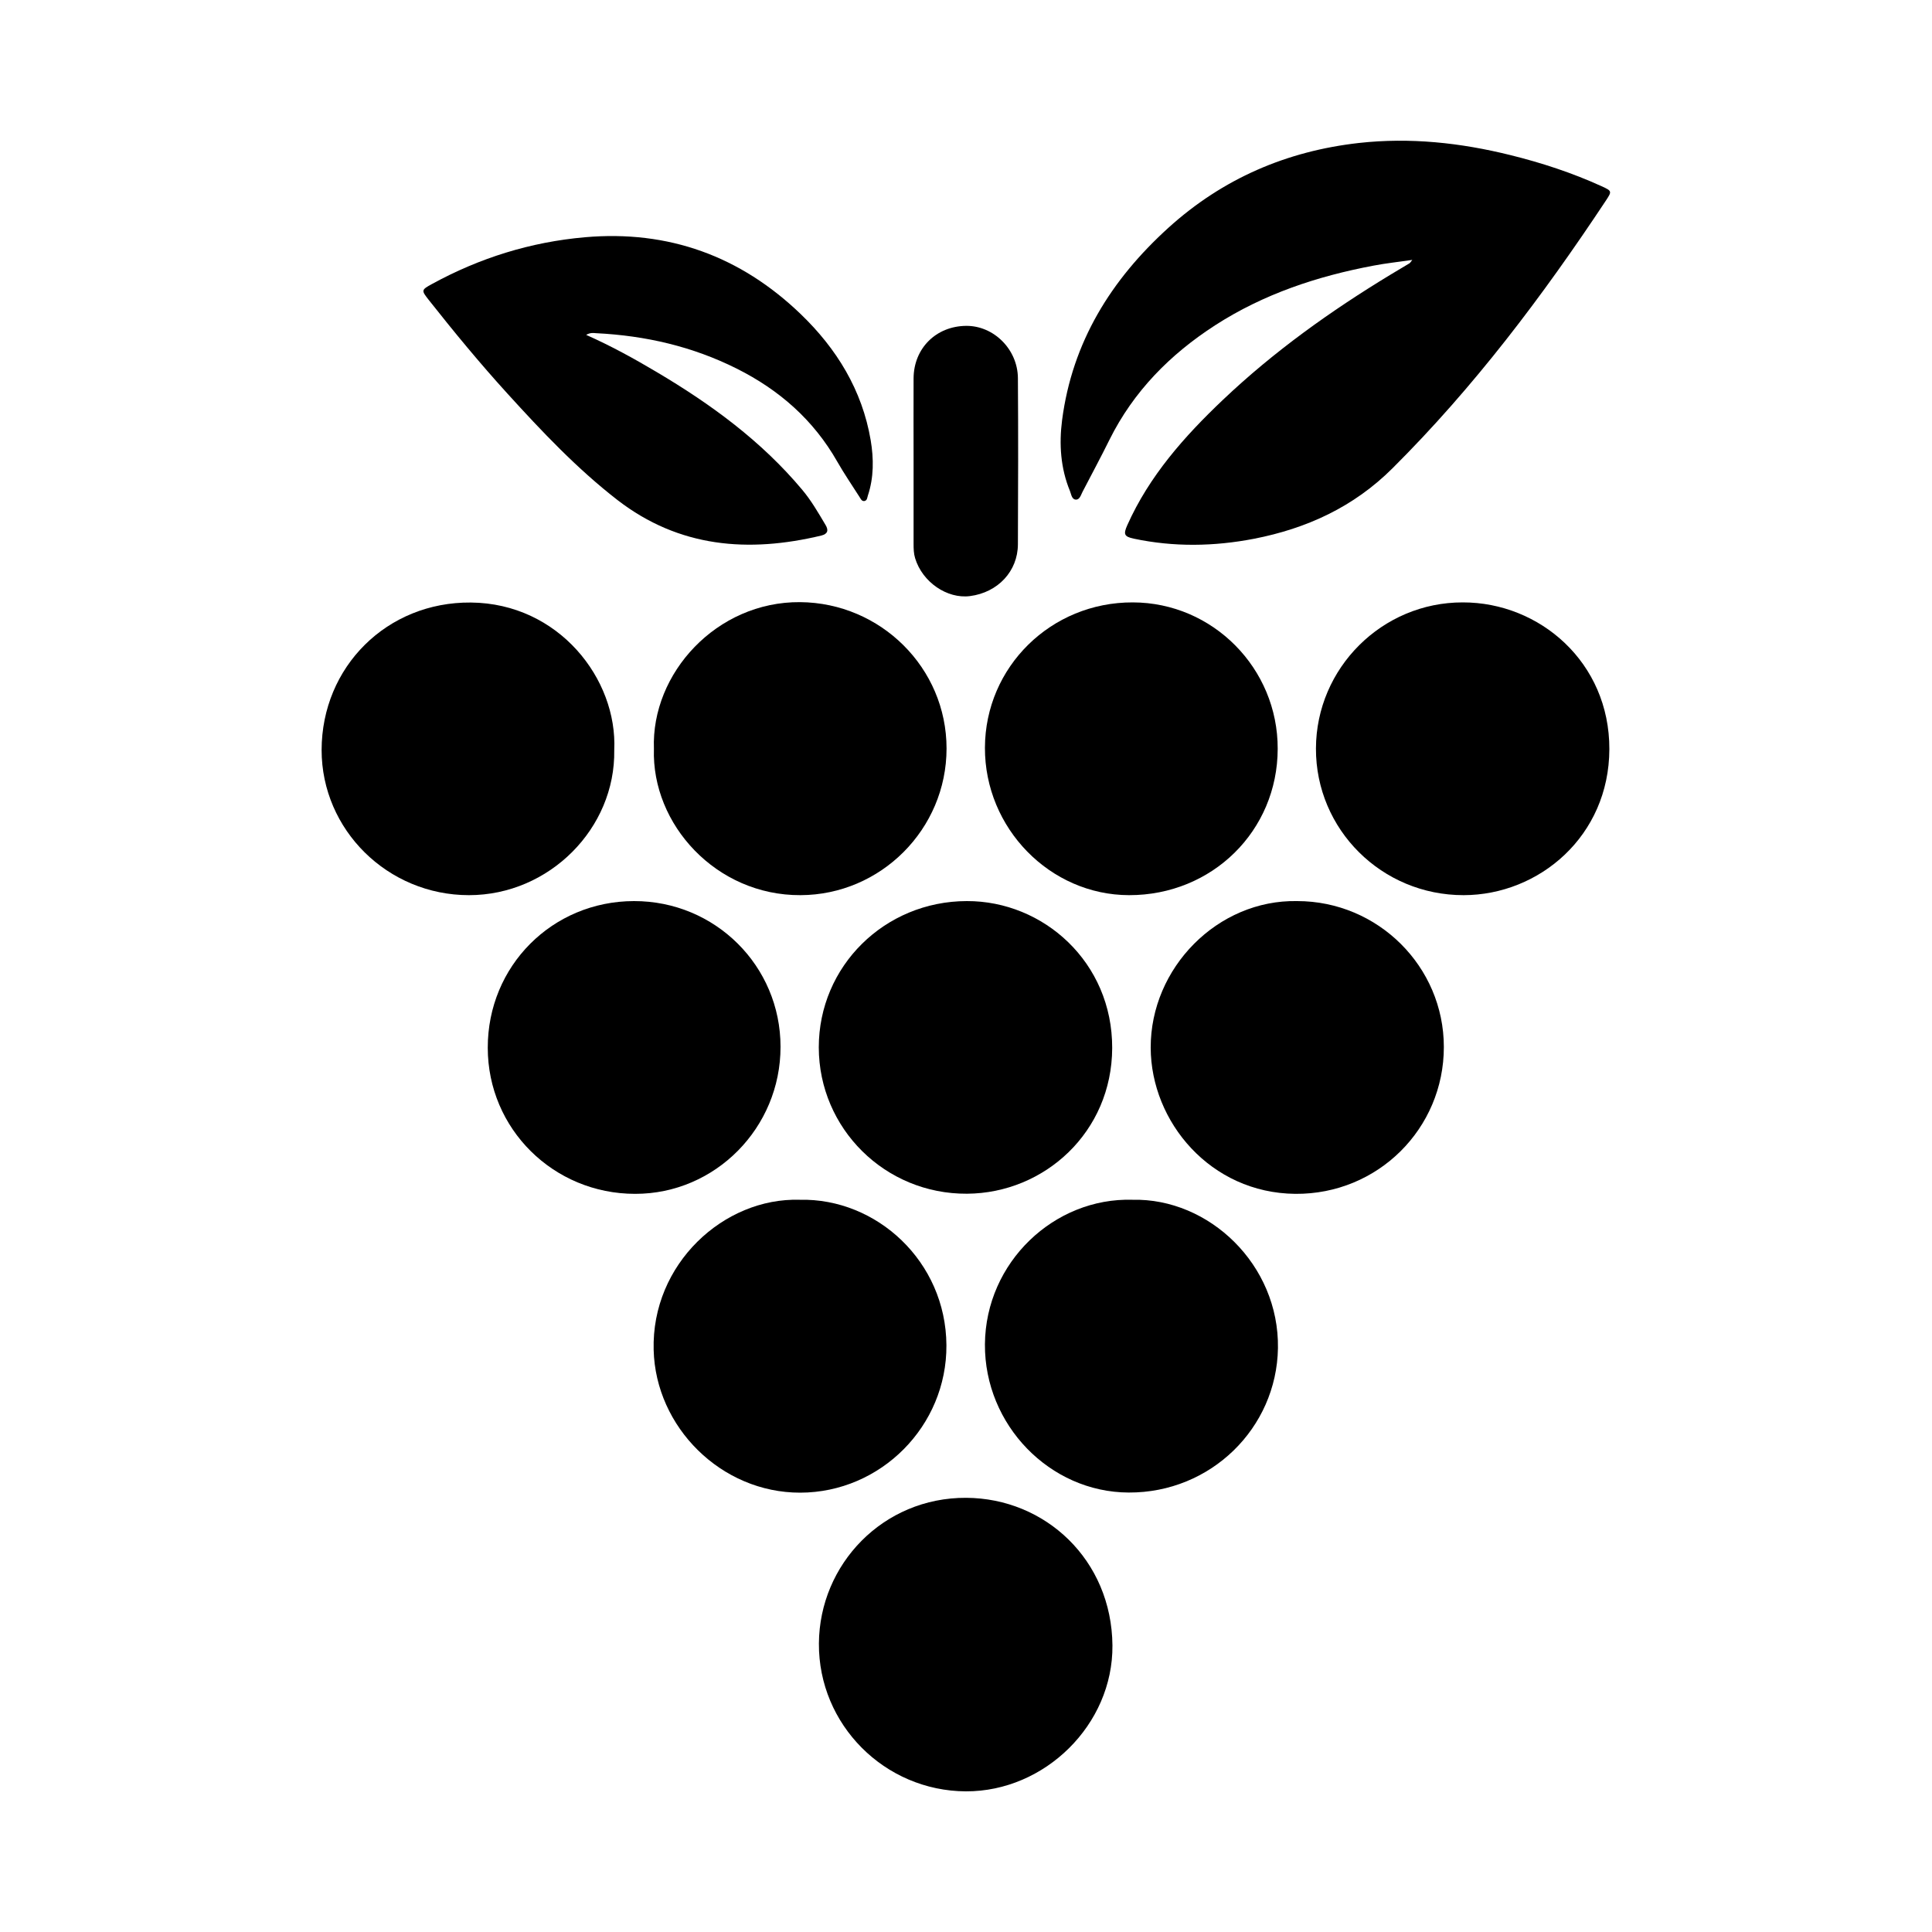 <?xml version="1.0" encoding="utf-8"?>
<!-- Generator: Adobe Illustrator 27.7.0, SVG Export Plug-In . SVG Version: 6.00 Build 0)  -->
<svg version="1.1" id="Layer_1" xmlns="http://www.w3.org/2000/svg" xmlns:xlink="http://www.w3.org/1999/xlink" x="0px" y="0px"
	 viewBox="0 0 150 150" style="enable-background:new 0 0 150 150;" xml:space="preserve">
<g>
	<path d="M109.65,20.18c-1.1,0.16-2.05,0.26-2.99,0.44c-4.37,0.82-8.54,2.2-12.31,4.63c-3.5,2.26-6.34,5.13-8.21,8.89
		c-0.67,1.36-1.39,2.69-2.09,4.04c-0.13,0.25-0.22,0.63-0.53,0.61c-0.31-0.02-0.35-0.42-0.45-0.67c-0.73-1.77-0.85-3.64-0.61-5.5
		c0.79-6.06,3.8-10.9,8.26-14.94c4.21-3.81,9.17-5.95,14.79-6.58c3.97-0.44,7.88-0.02,11.75,0.94c2.43,0.6,4.81,1.38,7.09,2.42
		c0.81,0.37,0.81,0.39,0.32,1.13c-4.91,7.41-10.24,14.48-16.56,20.77c-3.01,3-6.65,4.67-10.75,5.47c-3.11,0.6-6.23,0.65-9.34-0.01
		c-0.74-0.16-0.81-0.34-0.5-1.04c1.71-3.83,4.43-6.89,7.42-9.73c3.95-3.75,8.36-6.9,13.01-9.72c0.49-0.3,0.98-0.58,1.47-0.88
		C109.47,20.43,109.49,20.38,109.65,20.18z"/>
	<path d="M45.51,26c1.96,0.87,3.75,1.86,5.5,2.9c4.2,2.49,8.1,5.34,11.26,9.11c0.71,0.84,1.26,1.8,1.82,2.74
		c0.25,0.41,0.19,0.7-0.32,0.83c-5.67,1.36-11.05,0.93-15.82-2.75c-3.15-2.44-5.88-5.33-8.56-8.28c-2.13-2.34-4.14-4.78-6.1-7.26
		c-0.59-0.75-0.59-0.78,0.25-1.24c3.71-2.03,7.66-3.26,11.87-3.63c6.49-0.57,12.08,1.47,16.75,5.96c2.8,2.69,4.78,5.91,5.44,9.8
		c0.24,1.43,0.25,2.89-0.22,4.3c-0.05,0.16-0.05,0.38-0.27,0.42c-0.21,0.03-0.29-0.18-0.38-0.32c-0.58-0.91-1.19-1.8-1.72-2.73
		c-1.84-3.24-4.51-5.58-7.81-7.23c-3.43-1.72-7.08-2.56-10.9-2.75C46.1,25.86,45.85,25.8,45.51,26z"/>
	<path d="M74.99,139.08c-6.31-0.03-11.45-5.18-11.41-11.48c0.04-6.16,4.99-11.34,11.43-11.31c6.15,0.03,11.3,4.82,11.36,11.46
		C86.42,133.9,81.12,139.1,74.99,139.08z"/>
	<path d="M113.57,46.77c5.96-0.01,11.4,4.65,11.38,11.4c-0.02,6.74-5.45,11.32-11.31,11.33c-6.36,0.01-11.49-5.1-11.47-11.39
		C102.19,51.86,107.31,46.76,113.57,46.77z"/>
	<path d="M49.22,69.96c6.3-0.01,11.38,5.03,11.38,11.31c0.01,6.29-5.07,11.43-11.29,11.42c-6.34,0-11.44-5.05-11.44-11.34
		C37.86,75,42.88,69.97,49.22,69.96z"/>
	<path d="M87.92,93.15c5.96-0.14,11.4,5.05,11.3,11.52c-0.1,6.21-5.22,11.24-11.59,11.21c-6.12-0.02-11.2-5.25-11.16-11.51
		C76.52,97.98,81.87,92.97,87.92,93.15z"/>
	<path d="M47.69,58.24c0.1,6.08-5.05,11.26-11.28,11.26c-6.31,0-11.44-5.07-11.44-11.27c0.01-6.46,5.08-11.51,11.59-11.45
		C43.37,46.84,47.95,52.71,47.69,58.24z"/>
	<path d="M50.77,58.14c-0.22-5.87,4.87-11.44,11.35-11.39c6.26,0.05,11.37,5.11,11.37,11.36c0,6.27-5.11,11.37-11.34,11.39
		C55.61,69.53,50.58,64.01,50.77,58.14z"/>
	<path d="M100.71,69.96c6.27,0,11.39,5.08,11.39,11.33c0,6.34-5.13,11.45-11.53,11.4c-6.59-0.06-11.21-5.59-11.23-11.34
		C89.32,75.14,94.54,69.84,100.71,69.96z"/>
	<path d="M75.06,69.96c5.95-0.02,11.31,4.75,11.29,11.41c-0.02,6.51-5.24,11.27-11.27,11.31c-6.37,0.04-11.5-5.07-11.51-11.36
		C63.57,75.02,68.68,69.97,75.06,69.96z"/>
	<path d="M99.2,58.14c-0.01,6.37-5.09,11.37-11.54,11.36c-6.14-0.01-11.21-5.2-11.19-11.45c0.02-6.27,5.13-11.3,11.48-11.28
		C94.16,46.78,99.22,51.89,99.2,58.14z"/>
	<path d="M62.09,93.15c5.96-0.14,11.35,4.78,11.39,11.29c0.04,6.28-5.1,11.44-11.35,11.45c-6.14,0.01-11.23-5.09-11.38-11.08
		C50.57,98.13,56.2,92.97,62.09,93.15z"/>
	<path d="M70.93,35.77c0-2.13-0.01-4.26,0-6.39c0.01-2.34,1.75-4.06,4.08-4.08c2.14-0.02,4,1.82,4.02,4.05
		c0.03,4.3,0.02,8.61,0,12.91c-0.01,2.1-1.56,3.74-3.72,4.02c-1.78,0.23-3.7-1.09-4.26-2.94c-0.11-0.36-0.12-0.73-0.12-1.11
		c0-1.08,0-2.15,0-3.23C70.93,37.92,70.93,36.84,70.93,35.77C70.93,35.77,70.93,35.77,70.93,35.77z"/>
</g>
</svg>
